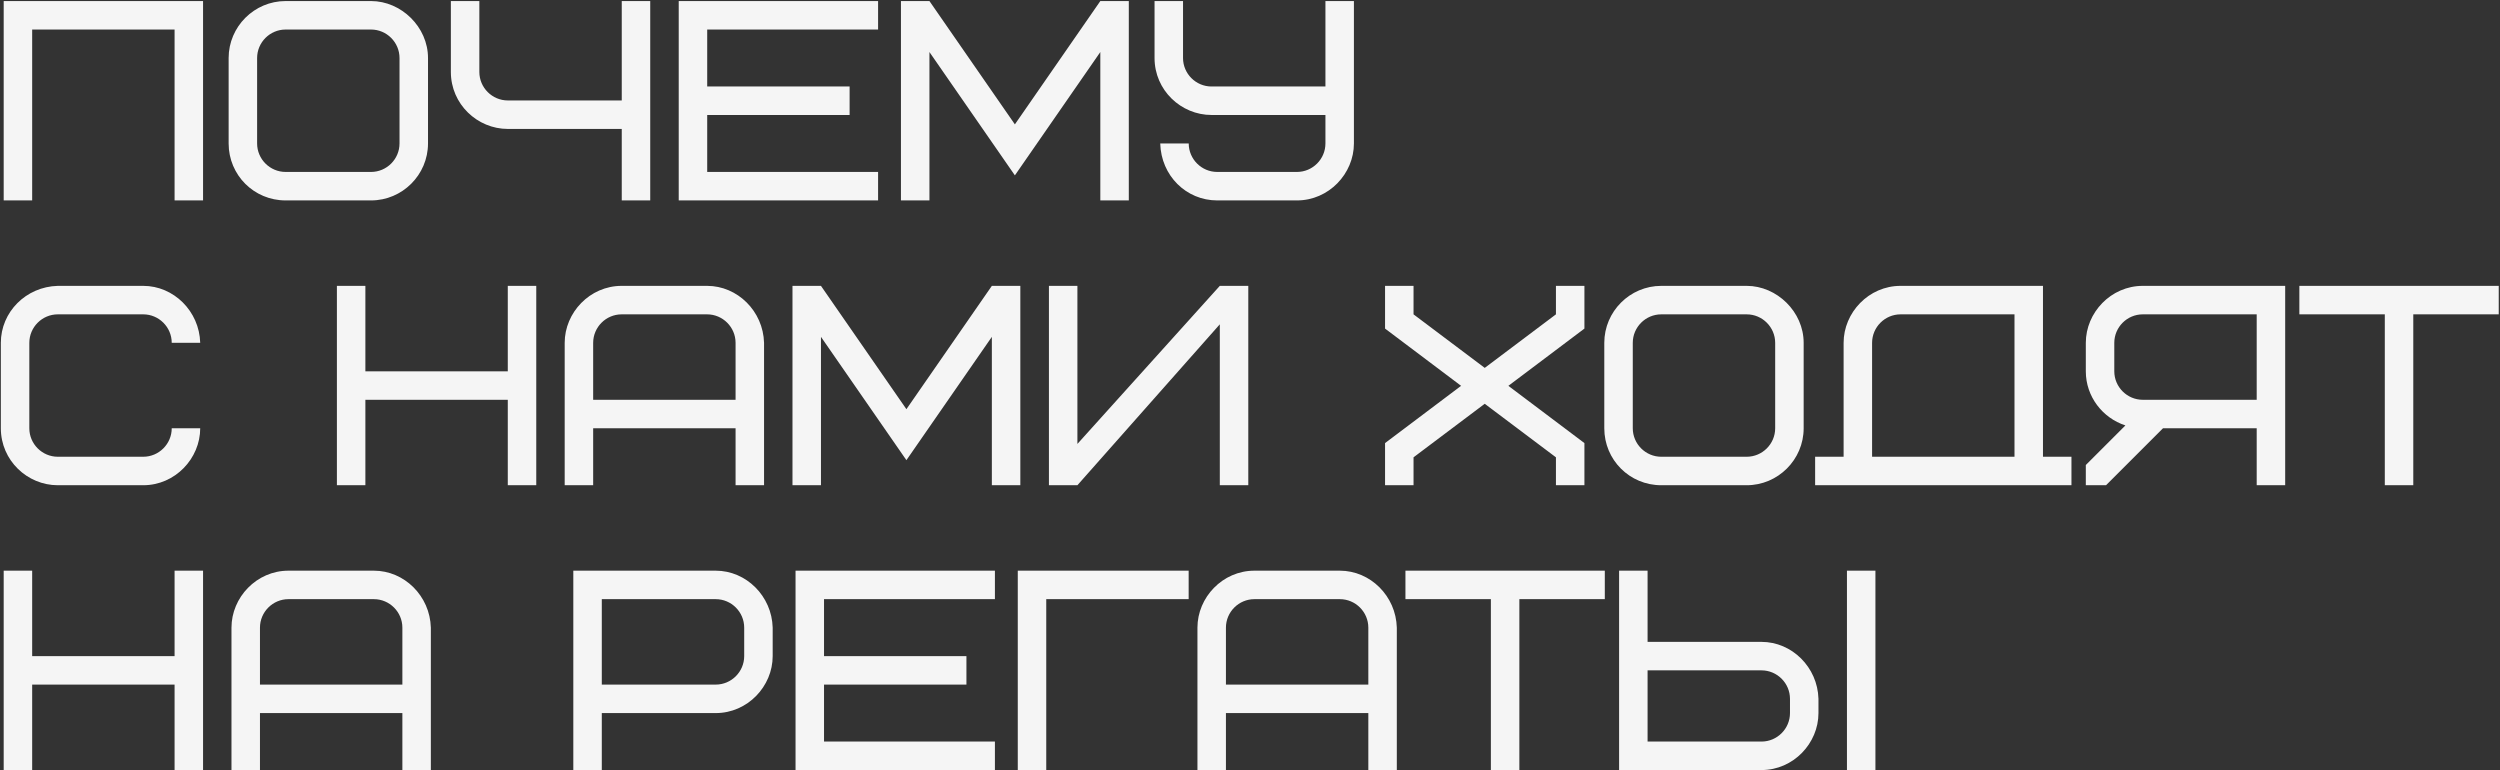 <?xml version="1.0" encoding="UTF-8"?> <svg xmlns="http://www.w3.org/2000/svg" width="474" height="146" viewBox="0 0 474 146" fill="none"><rect x="0" y="0" width="474" height="146" fill="#333333" stroke="none"/><path d="M38.5 0.2V38H33.1V5.6H6.1V38H0.7V0.2H38.5ZM75.749 27.2V11C75.749 8.03 73.32 5.6 70.35 5.6H54.15C51.179 5.6 48.749 8.03 48.749 11V27.2C48.749 30.17 51.179 32.6 54.15 32.6H70.35C73.32 32.6 75.749 30.17 75.749 27.2ZM81.15 11V27.2C81.15 33.14 76.29 38 70.35 38H54.15C48.156 38 43.349 33.194 43.349 27.2V11C43.349 5.06 48.209 0.2 54.15 0.2H70.35C76.073 0.2 81.15 5.114 81.15 11ZM96.284 19.046H117.884V0.2H123.284V38H117.884V24.446H96.284C90.506 24.446 85.484 19.748 85.484 13.646V0.2H90.884V13.646C90.884 16.616 93.314 19.046 96.284 19.046ZM134.086 5.6V16.4H161.086V21.8H134.086V32.6H166.486V38H128.686V0.2H166.486V5.6H134.086ZM192.421 33.248L176.221 9.866V38H170.821V0.2H176.221L192.421 23.582L208.621 0.2H214.021V38H208.621V9.866L192.421 33.248ZM230.782 32.6H245.902C248.872 32.6 251.302 30.17 251.302 27.2V21.8H229.702C223.924 21.8 218.902 17.102 218.902 11V0.2H224.302V11C224.302 13.97 226.732 16.4 229.702 16.4H251.302V0.2H256.702V27.2C256.702 32.924 251.95 38 245.902 38H230.782C224.896 38 220.144 33.302 219.982 27.2H225.382C225.382 30.17 227.812 32.6 230.782 32.6ZM10.96 54.2H27.16C32.938 54.2 37.798 59.006 37.96 65H32.56C32.56 62.03 30.13 59.6 27.16 59.6H10.96C7.99 59.6 5.56 62.03 5.56 65V81.2C5.56 84.17 7.99 86.6 10.96 86.6H27.16C30.13 86.6 32.56 84.17 32.56 81.2H37.96C37.96 86.924 33.208 92 27.16 92H10.96C5.182 92 0.16 87.302 0.16 81.2V65C0.16 59.168 4.912 54.362 10.96 54.2ZM69.276 54.2V70.4H96.276V54.2H101.676V92H96.276V75.8H69.276V92H63.876V54.2H69.276ZM134.065 59.6H117.865C114.895 59.6 112.465 62.03 112.465 65V75.8H139.465V65C139.465 62.03 137.035 59.6 134.065 59.6ZM144.865 65V92H139.465V81.2H112.465V92H107.065V65C107.065 59.276 111.817 54.2 117.865 54.2H134.065C139.843 54.2 144.703 59.006 144.865 65ZM171.855 87.248L155.655 63.866V92H150.255V54.2H155.655L171.855 77.582L188.055 54.2H193.455V92H188.055V63.866L171.855 87.248ZM198.876 92V54.2H204.276V84.17L231.276 54.2H236.676V92H231.276V61.49L204.276 92H198.876ZM295.006 54.2H300.406V62.3L285.988 73.154L300.406 84.008V92H295.006V86.708L281.506 76.556L268.006 86.708V92H262.606V84.008L277.024 73.154L262.606 62.3V54.2H268.006V59.6L281.506 69.752L295.006 59.6V54.2ZM336.574 81.2V65C336.574 62.03 334.144 59.6 331.174 59.6H314.974C312.004 59.6 309.574 62.03 309.574 65V81.2C309.574 84.17 312.004 86.6 314.974 86.6H331.174C334.144 86.6 336.574 84.17 336.574 81.2ZM341.974 65V81.2C341.974 87.14 337.114 92 331.174 92H314.974C308.98 92 304.174 87.194 304.174 81.2V65C304.174 59.06 309.034 54.2 314.974 54.2H331.174C336.898 54.2 341.974 59.114 341.974 65ZM354.948 65V86.6H381.948V59.6H360.348C357.378 59.6 354.948 62.03 354.948 65ZM344.148 92V86.6H349.548V65C349.548 59.276 354.3 54.2 360.348 54.2H387.348V86.6H392.748V92H344.148ZM400.87 65V70.4C400.87 73.37 403.3 75.8 406.27 75.8H427.87V59.6H406.27C403.3 59.6 400.87 62.03 400.87 65ZM410.104 81.2L399.304 92H395.47V88.166L402.976 80.66C398.656 79.256 395.47 75.206 395.47 70.4V65C395.47 59.276 400.222 54.2 406.27 54.2H433.27V92H427.87V81.2H410.104ZM473.759 59.6H457.559V92H452.159V59.6H435.959V54.2H473.759V59.6ZM6.1 108.2V124.4H33.1V108.2H38.5V146H33.1V129.8H6.1V146H0.7V108.2H6.1ZM70.889 113.6H54.69C51.719 113.6 49.289 116.03 49.289 119V129.8H76.29V119C76.29 116.03 73.859 113.6 70.889 113.6ZM81.689 119V146H76.29V135.2H49.289V146H43.889V119C43.889 113.276 48.642 108.2 54.69 108.2H70.889C76.668 108.2 81.528 113.006 81.689 119ZM141.1 124.4V119C141.1 116.03 138.67 113.6 135.7 113.6H114.1V129.8H135.7C138.67 129.8 141.1 127.37 141.1 124.4ZM146.5 119V124.4C146.5 130.124 141.748 135.2 135.7 135.2H114.1V146H108.7V108.2H135.7C141.478 108.2 146.338 113.006 146.5 119ZM156.235 113.6V124.4H183.235V129.8H156.235V140.6H188.635V146H150.835V108.2H188.635V113.6H156.235ZM225.37 113.6H198.37V146H192.97V108.2H225.37V113.6ZM254.036 113.6H237.836C234.866 113.6 232.436 116.03 232.436 119V129.8H259.436V119C259.436 116.03 257.006 113.6 254.036 113.6ZM264.836 119V146H259.436V135.2H232.436V146H227.036V119C227.036 113.276 231.788 108.2 237.836 108.2H254.036C259.814 108.2 264.674 113.006 264.836 119ZM304.271 113.6H288.071V146H282.671V113.6H266.471V108.2H304.271V113.6ZM339.381 135.2V132.5C339.381 129.53 336.951 127.1 333.981 127.1H312.381V140.6H333.981C336.951 140.6 339.381 138.17 339.381 135.2ZM344.781 132.5V135.2C344.781 140.924 340.029 146 333.981 146H306.981V108.2H312.381V121.7H333.981C339.759 121.7 344.619 126.506 344.781 132.5ZM350.181 146V108.2H355.581V146H350.181Z" fill="#F5F5F5"></path></svg> 